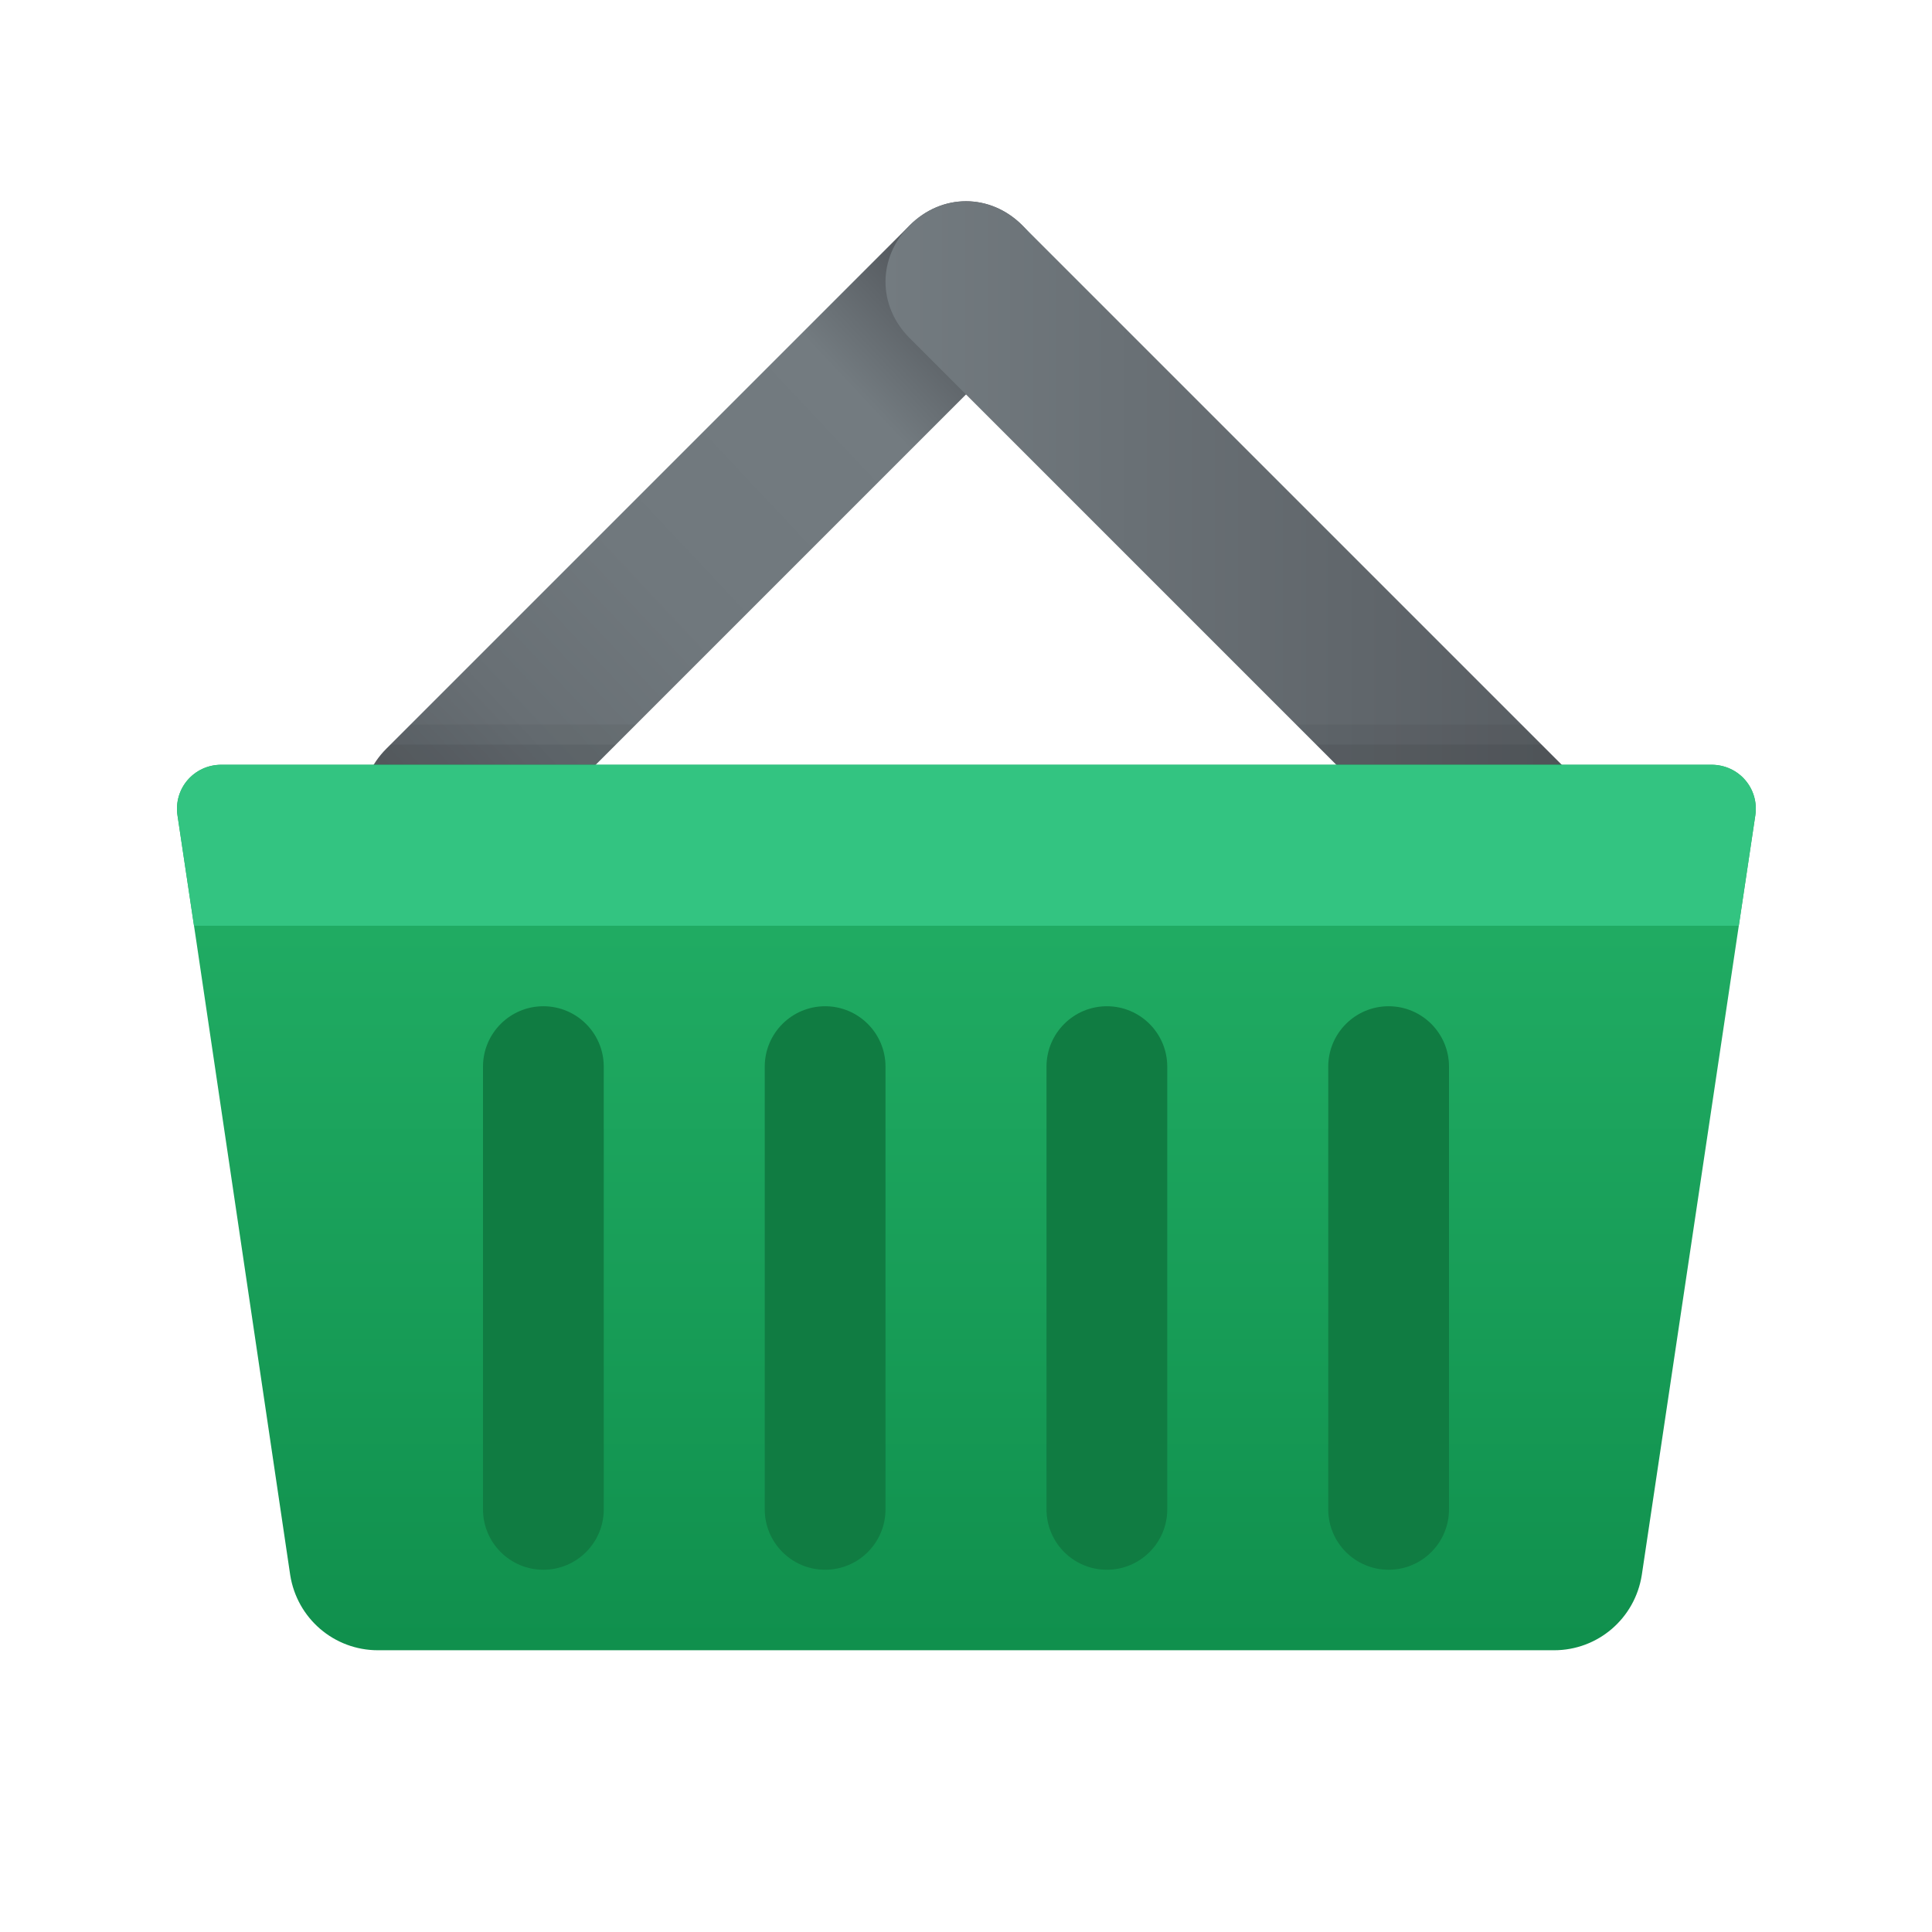 <svg xmlns="http://www.w3.org/2000/svg" viewBox="0 0 48 48"><linearGradient id="0iHUJ7txFKRcghpJTRhCaa" x1="23.572" x2="9.353" y1="7.797" y2="21.153" gradientUnits="userSpaceOnUse"><stop offset="0" stop-color="#575c61"/><stop offset=".155" stop-color="#737b80"/><stop offset=".507" stop-color="#70787d"/><stop offset=".75" stop-color="#686f74"/><stop offset=".961" stop-color="#5a6065"/><stop offset="1" stop-color="#575c61"/></linearGradient><path fill="url(#0iHUJ7txFKRcghpJTRhCaa)" d="M25.4,5.6c-0.8-0.8-2-0.8-2.8,0l-13,13c-0.8,0.8-0.8,2,0,2.8C10,21.8,10.5,22,11,22s1-0.2,1.4-0.6l13-13C26.2,7.6,26.2,6.4,25.4,5.6z"/><linearGradient id="0iHUJ7txFKRcghpJTRhCab" x1="22" x2="39.5" y1="13.75" y2="13.75" gradientUnits="userSpaceOnUse"><stop offset="0" stop-color="#737b80"/><stop offset="1" stop-color="#575c61"/></linearGradient><path fill="url(#0iHUJ7txFKRcghpJTRhCab)" d="M38.9,19.1L25.4,5.6c-0.8-0.8-2-0.8-2.8,0s-0.8,2,0,2.8l13.5,13.5c0.4,0.4,0.9,0.6,1.4,0.6s1-0.2,1.4-0.6C39.7,21.1,39.7,19.9,38.9,19.1z"/><path fill="#0e0500" d="M36.1,21.9c0.4,0.4,0.9,0.6,1.4,0.6s1-0.2,1.4-0.6c0.8-0.8,0.8-2,0-2.8L37.8,18h-5.6L36.1,21.9z" opacity=".05"/><linearGradient id="0iHUJ7txFKRcghpJTRhCac" x1="24.01" x2="24.01" y1="-311.868" y2="-339.883" gradientTransform="matrix(1 0 0 -1 0 -290)" gradientUnits="userSpaceOnUse"><stop offset="0" stop-color="#21ad64"/><stop offset="1" stop-color="#088242"/></linearGradient><path fill="url(#0iHUJ7txFKRcghpJTRhCac)" d="M43.61,20.26L43.2,23l-0.06,0.4l-2.35,15.73C40.62,40.21,39.7,41,38.61,41H9.39c-1.09,0-2.01-0.79-2.18-1.87L4.88,23.4L4.82,23l-0.41-2.74C4.31,19.59,4.82,19,5.5,19h37.02C43.2,19,43.71,19.59,43.61,20.26z"/><path fill="#0e0500" d="M11,22c0.5,0,1-0.2,1.4-0.6l3.4-3.4h-5.6l-0.6,0.6c-0.8,0.8-0.8,2,0,2.8C10,21.8,10.5,22,11,22z" opacity=".05"/><path d="M11,22c0.5,0,1-0.2,1.4-0.6l2.9-2.9H9.7l-0.1,0.1c-0.8,0.8-0.8,2,0,2.8C10,21.8,10.5,22,11,22z" opacity=".07"/><path d="M36.1,21.9c0.4,0.4,0.9,0.6,1.4,0.6s1-0.2,1.4-0.6c0.8-0.8,0.8-2,0-2.8l-0.6-0.6h-5.6L36.1,21.9z" opacity=".07"/><path fill="#33c481" d="M43.61,20.26c0.1-0.67-0.41-1.26-1.09-1.26H5.5c-0.68,0-1.19,0.59-1.09,1.26L4.82,23H43.2L43.61,20.26z"/><path fill="#107c42" d="M20.5,39L20.5,39c-0.828,0-1.5-0.672-1.5-1.5v-11c0-0.828,0.672-1.5,1.5-1.5l0,0c0.828,0,1.5,0.672,1.5,1.5v11C22,38.328,21.328,39,20.5,39z"/><path fill="#107c42" d="M13.5,39L13.5,39c-0.828,0-1.5-0.672-1.5-1.5v-11c0-0.828,0.672-1.5,1.5-1.5l0,0c0.828,0,1.5,0.672,1.5,1.5v11C15,38.328,14.328,39,13.5,39z"/><path fill="#107c42" d="M27.5,39L27.5,39c-0.828,0-1.5-0.672-1.5-1.5v-11c0-0.828,0.672-1.5,1.5-1.5l0,0c0.828,0,1.5,0.672,1.5,1.5v11C29,38.328,28.328,39,27.5,39z"/><path fill="#107c42" d="M34.5,39L34.5,39c-0.828,0-1.5-0.672-1.5-1.5v-11c0-0.828,0.672-1.5,1.5-1.5l0,0c0.828,0,1.5,0.672,1.5,1.5v11C36,38.328,35.328,39,34.5,39z"/></svg>